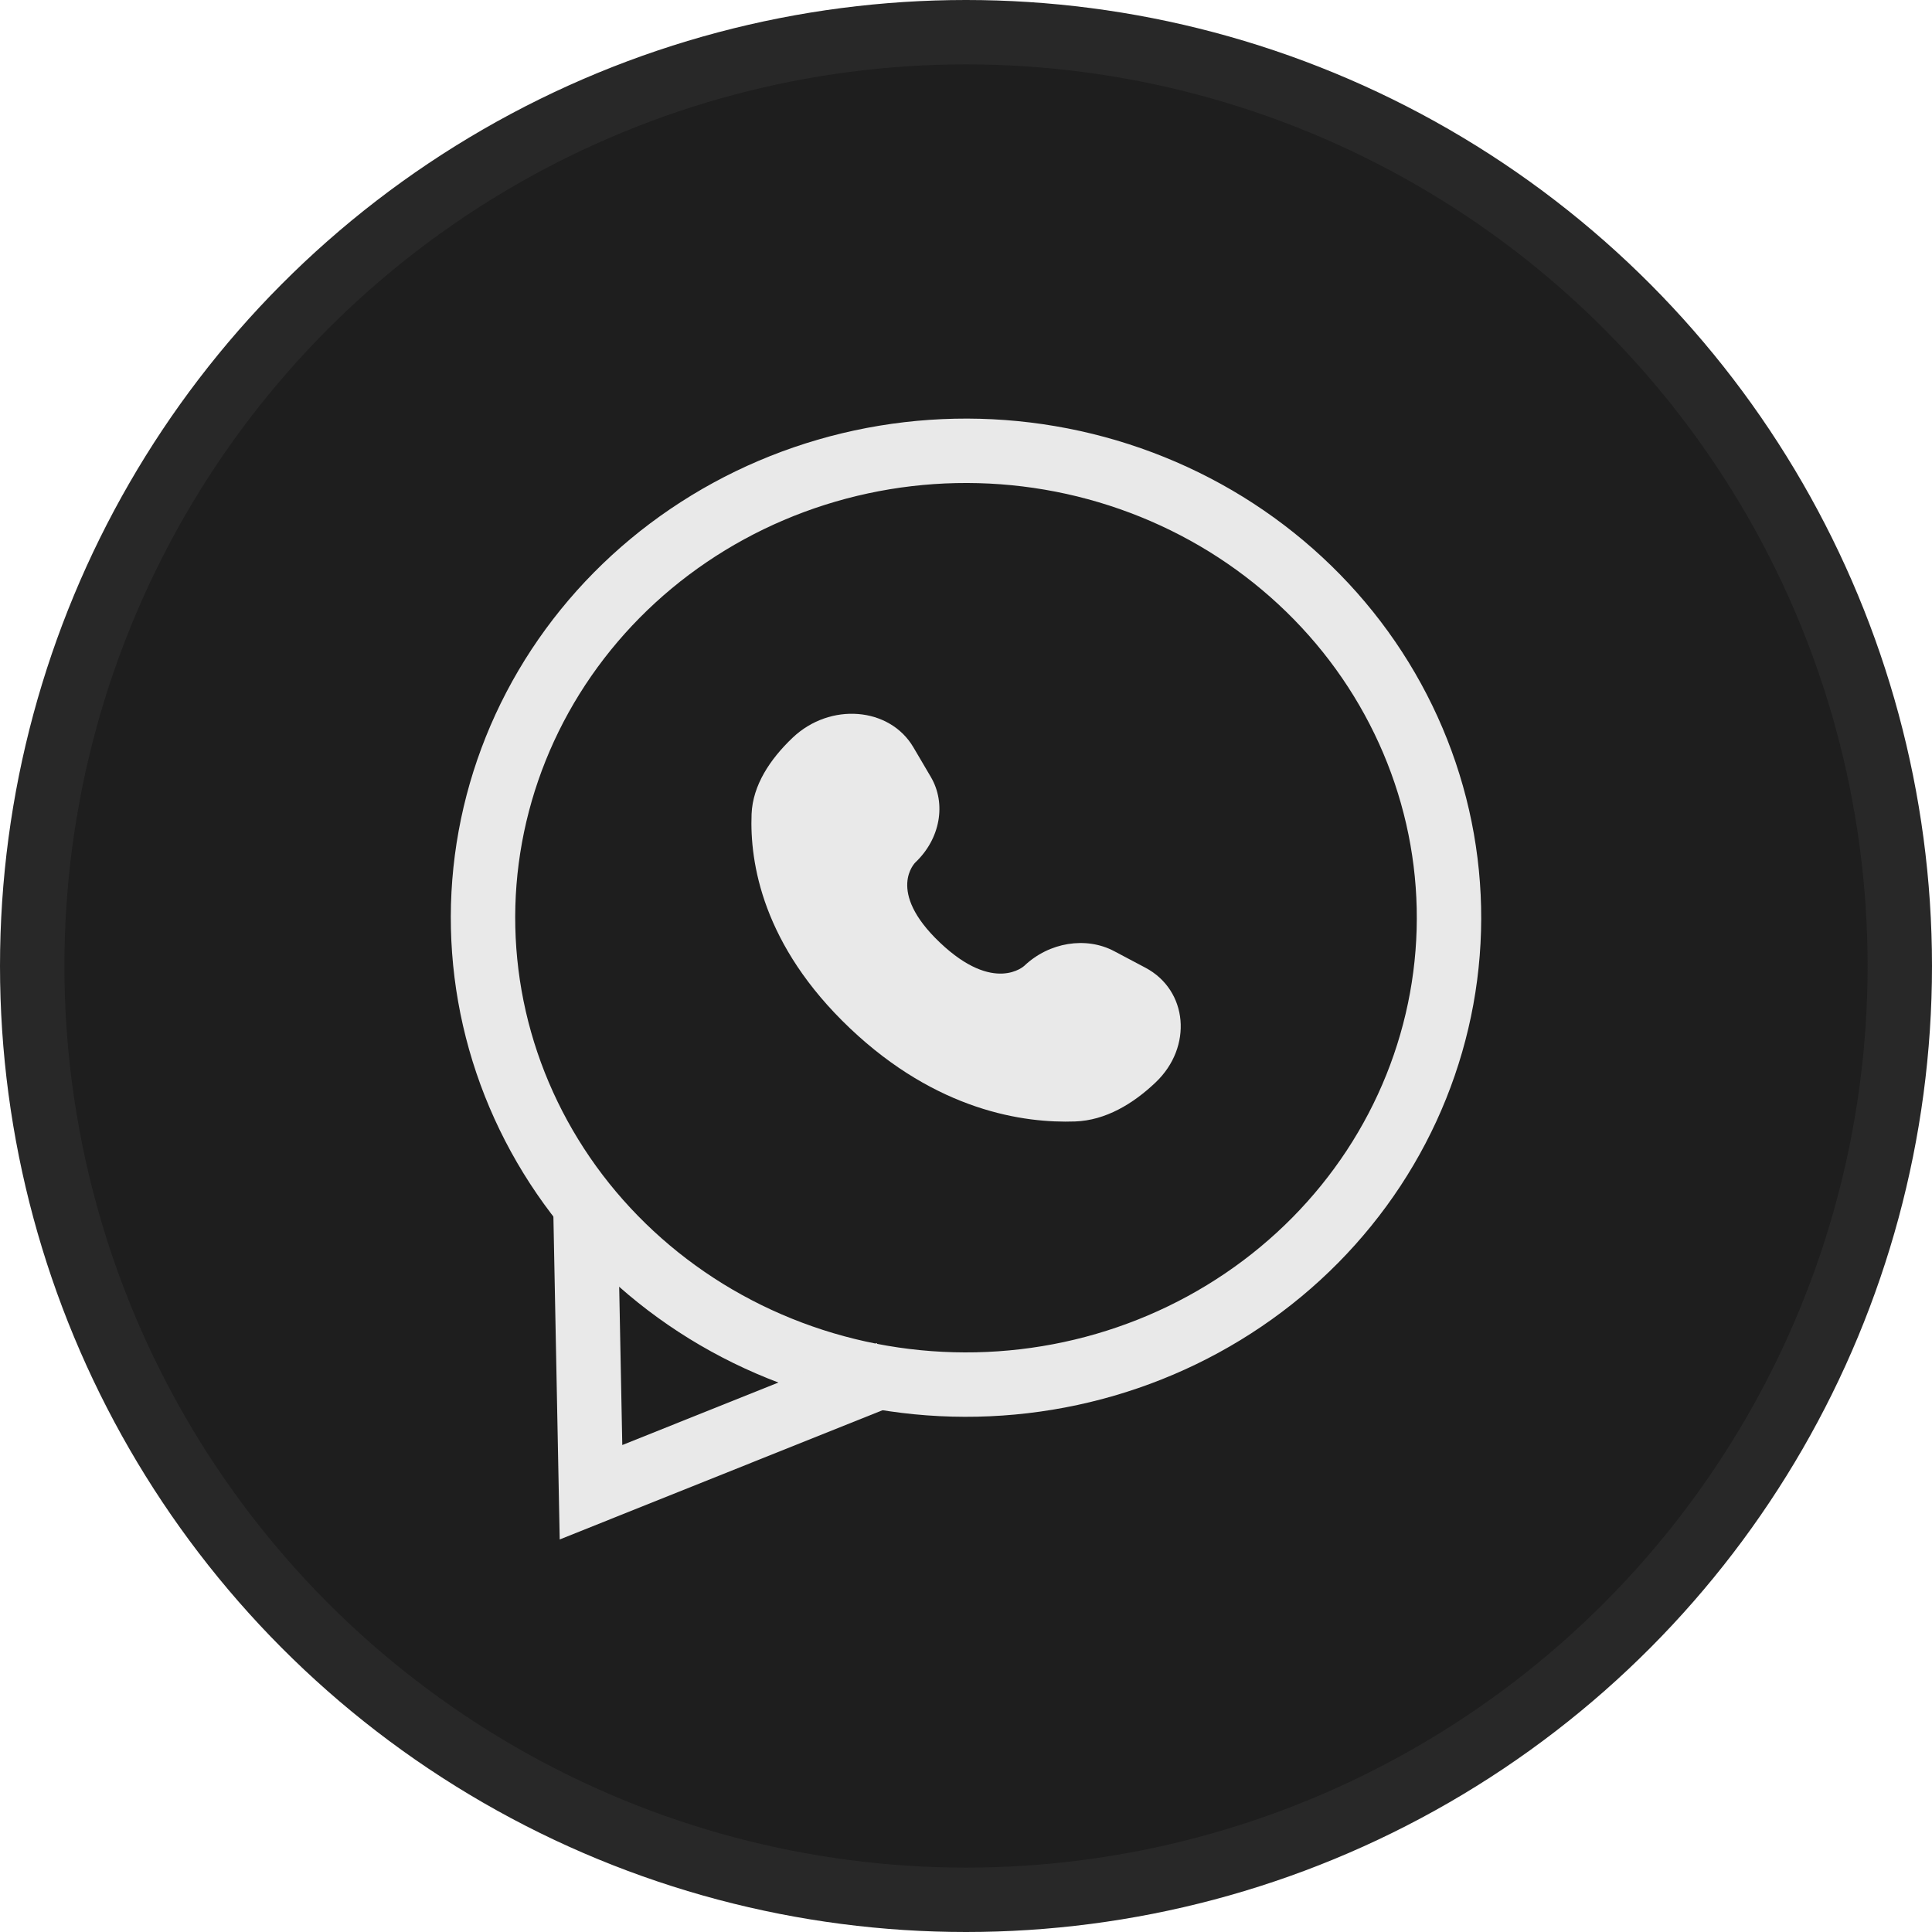 <?xml version="1.0" encoding="UTF-8"?> <svg xmlns="http://www.w3.org/2000/svg" width="60" height="60" viewBox="0 0 60 60" fill="none"> <circle cx="30" cy="30" r="29" fill="#1E1E1E" stroke="#282828" stroke-width="2"></circle> <path d="M27.39 42.779C25.446 42.447 23.59 41.747 21.928 40.722C20.267 39.696 18.831 38.364 17.704 36.805C16.577 35.245 15.779 33.487 15.354 31.632C14.93 29.776 14.886 27.859 15.227 25.988C15.568 24.116 16.285 22.327 17.341 20.721C18.397 19.116 19.77 17.725 21.384 16.631C22.998 15.536 24.82 14.759 26.747 14.345C28.674 13.931 30.666 13.889 32.61 14.221C34.554 14.553 36.41 15.253 38.072 16.278C39.733 17.304 41.169 18.636 42.296 20.195C43.423 21.755 44.221 23.513 44.646 25.368C45.071 27.224 45.114 29.141 44.773 31.012C44.432 32.884 43.715 34.673 42.659 36.279C41.603 37.884 40.23 39.275 38.616 40.369C37.002 41.464 35.18 42.241 33.253 42.655C31.326 43.069 29.334 43.111 27.39 42.779L27.39 42.779Z" stroke="#E9E9E9" stroke-width="2"></path> <path d="M28.367 23.209L28.908 24.129C29.396 24.96 29.2 26.05 28.431 26.78C28.431 26.78 28.431 26.78 28.431 26.78C28.431 26.78 27.499 27.666 29.19 29.272C30.88 30.878 31.812 29.993 31.813 29.992C31.813 29.992 31.813 29.992 31.813 29.992C32.581 29.262 33.729 29.076 34.603 29.54L35.572 30.053C36.893 30.754 37.049 32.513 35.888 33.616C35.191 34.279 34.336 34.794 33.392 34.828C31.802 34.885 29.101 34.503 26.392 31.93C23.683 29.356 23.281 26.791 23.341 25.28C23.377 24.383 23.92 23.571 24.617 22.909C25.778 21.806 27.63 21.954 28.367 23.209Z" fill="#E9E9E9"></path> <path d="M18.178 37.331L18.354 46.343L27.603 42.64" stroke="#E9E9E9" stroke-width="2"></path> </svg> 